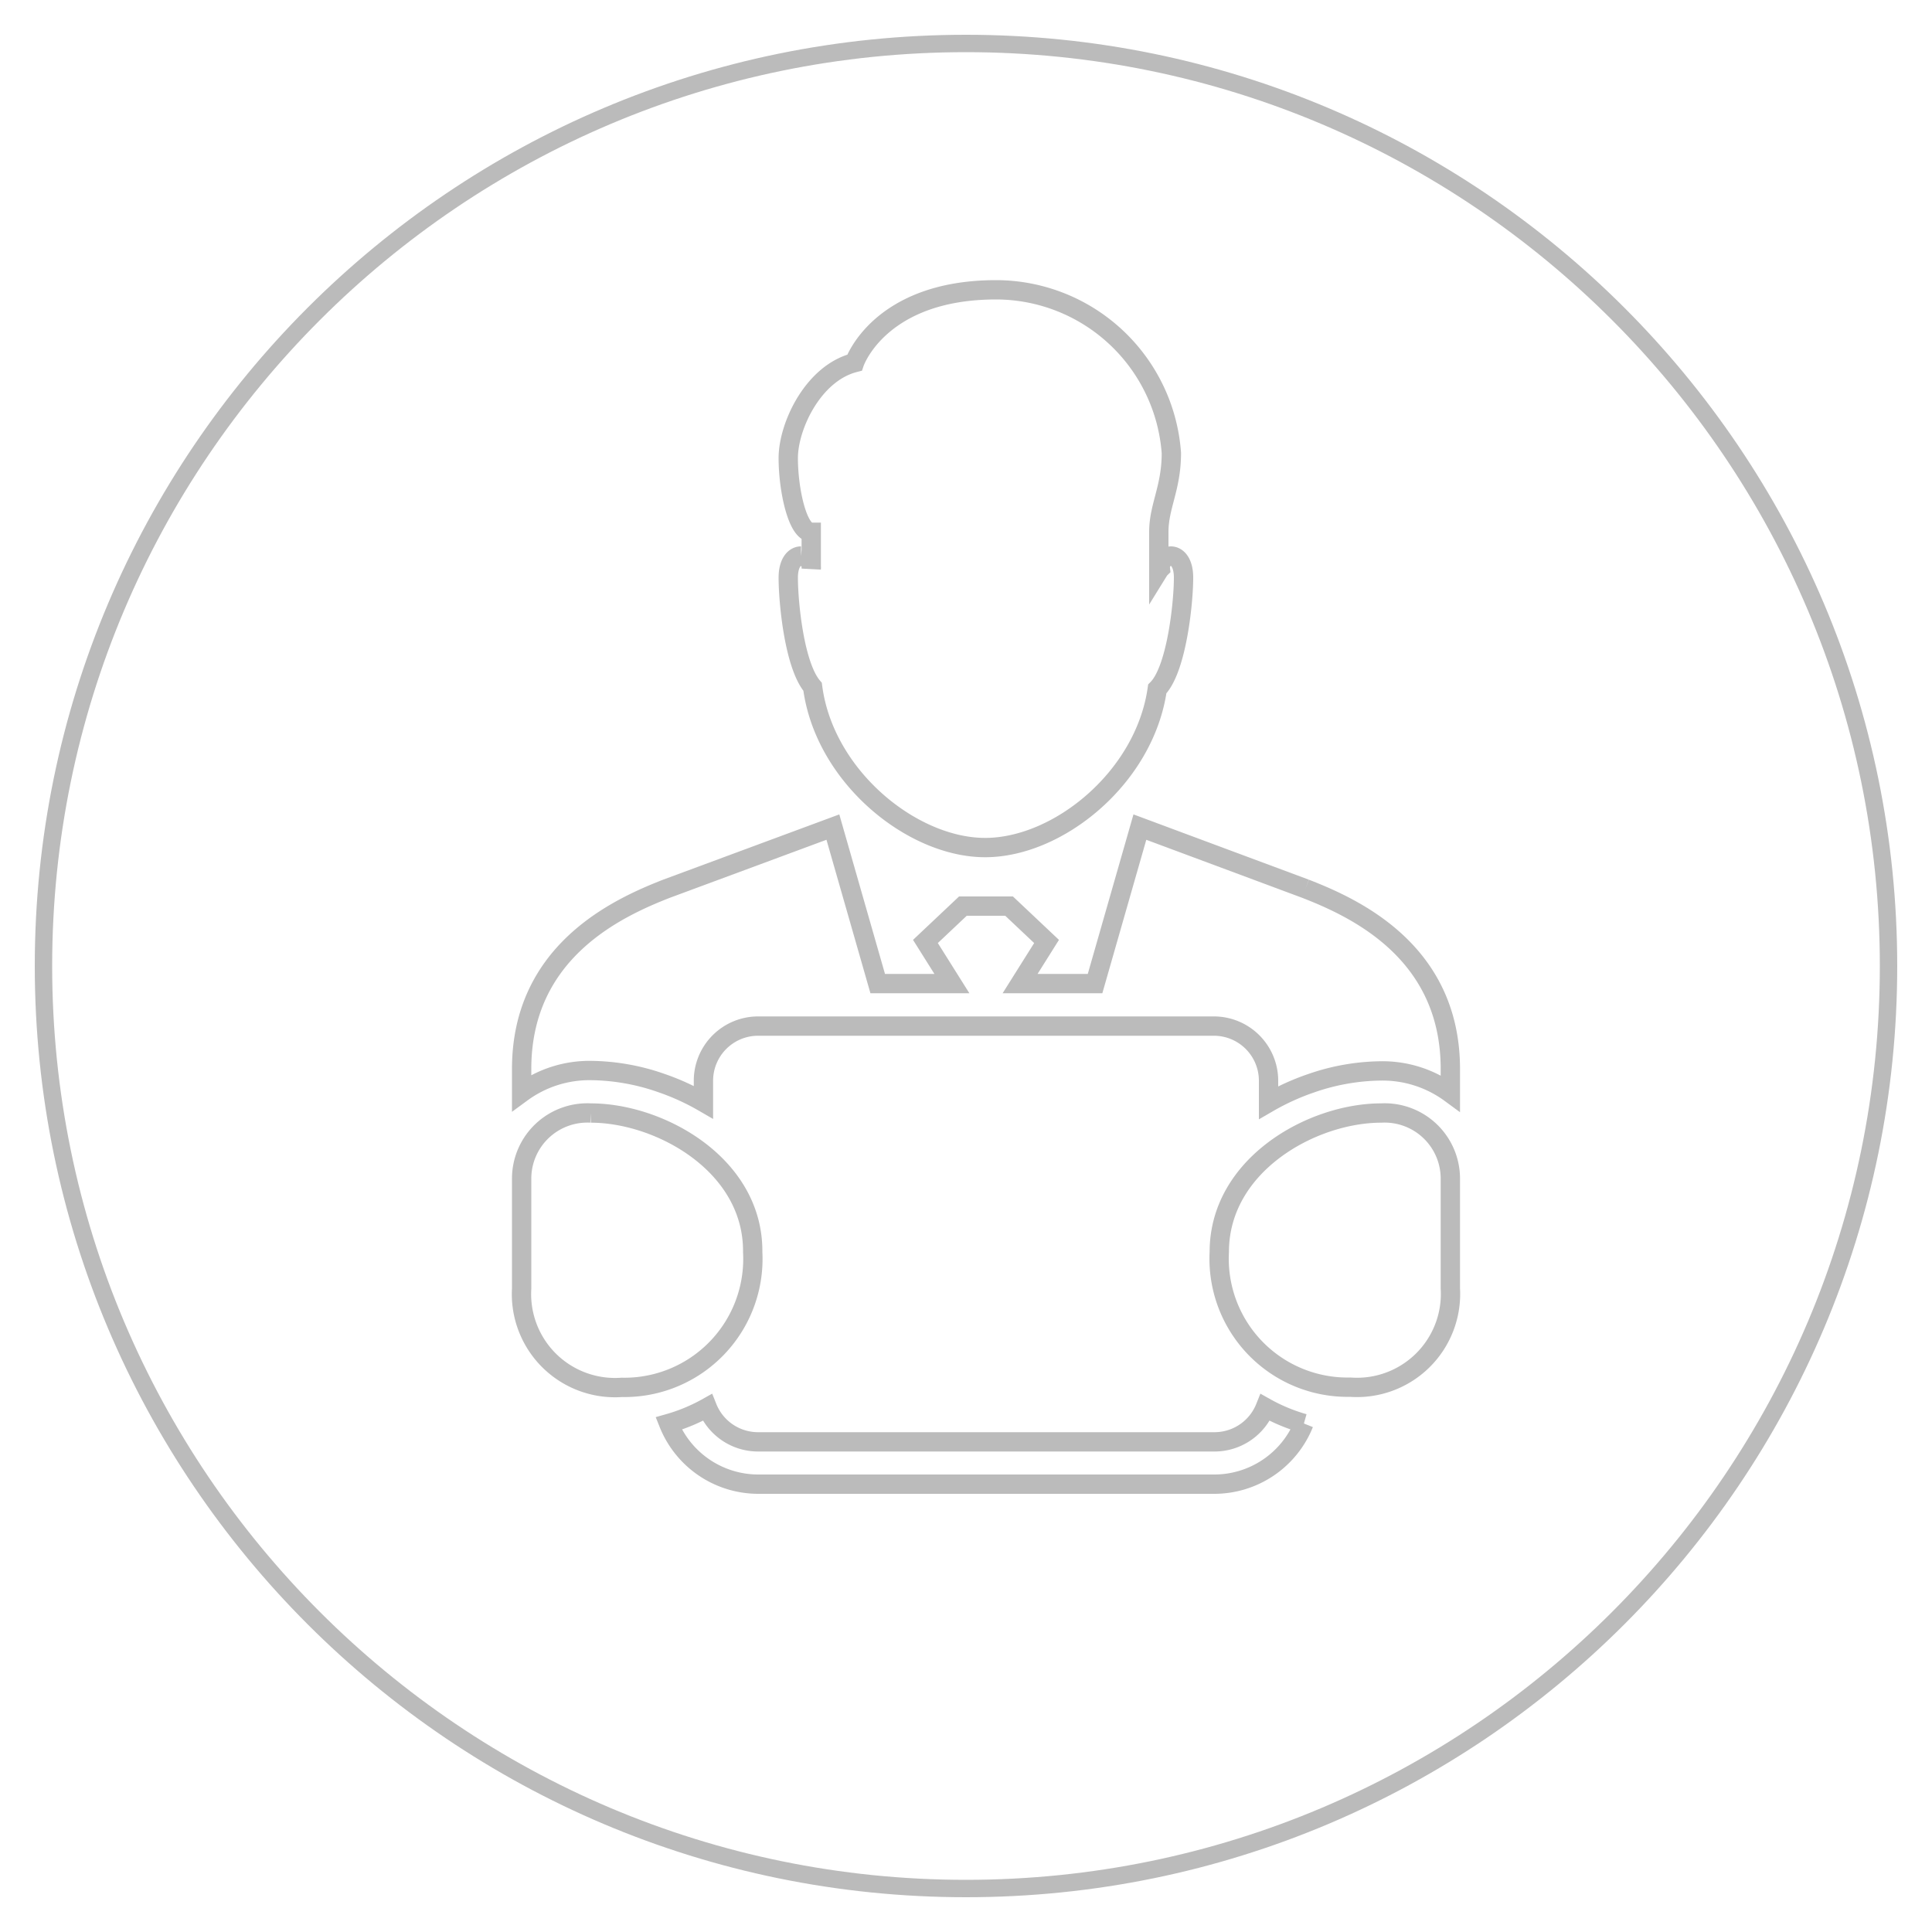 <svg version="1.1" viewBox="0 0 100 100" xmlns="http://www.w3.org/2000/svg" xmlns:xlink="http://www.w3.org/1999/xlink" x="0px" y="0px"><g><path fill="#BBB" d="M50,98.2C23.4,98.2,1.8,76.6,1.8,50S23.4,1.8,50,1.8c26.6,0,48.2,21.6,48.2,48.2S76.6,98.2,50,98.2z
				 M50,2.7C23.9,2.7,2.7,23.9,2.7,50S23.9,97.3,50,97.3c26.1,0,47.3-21.2,47.3-47.3S76.1,2.7,50,2.7z"/><path transform="translate(27 15)" stroke="#BBB" fill="none" d="M14.46,13.78c-.32,0-.66.33-.66,1.12,0,1.27.31,4.54,1.26,5.65.6,4.63,5.14,8.32,8.93,8.32s8.26-3.63,8.91-8.21c1-1,1.36-4.45,1.36-5.76,0-.8-.34-1.12-.66-1.12a.59.59,0,0,0-.54.65.53.53,0,0,0-.08.1v-2c0-1.33.65-2.27.65-4.08A9.11,9.11,0,0,0,24.56,0c-6.05,0-7.33,3.77-7.33,3.77-2.15.55-3.43,3.29-3.43,4.94s.48,3.84,1.19,3.84v1.88A.59.59,0,0,0,14.46,13.78M40.57,31,32,27.81l-2.32,8.1H25.8l1.37-2.18L25.23,31.9H22.84l-1.94,1.83,1.37,2.18H18.43l-2.32-8.1L7.5,31C4.94,32,0,34.26,0,40.33v1.23a5.93,5.93,0,0,1,3.58-1.15,11.32,11.32,0,0,1,3.63.64,12.34,12.34,0,0,1,2.2,1V40.94a2.83,2.83,0,0,1,2.83-2.83H35.83a2.83,2.83,0,0,1,2.83,2.83v1.13a12.34,12.34,0,0,1,2.2-1,11.32,11.32,0,0,1,3.63-.64,5.93,5.93,0,0,1,3.58,1.15V40.33C48.07,34.26,43.14,32,40.57,31M40.49,58.68a9.22,9.22,0,0,1-2-.83,2.83,2.83,0,0,1-2.63,1.78H12.24a2.83,2.83,0,0,1-2.63-1.78,9.22,9.22,0,0,1-2,.83,5,5,0,0,0,4.66,3.14H35.83A5,5,0,0,0,40.49,58.68M3.58,42.61A3.4,3.4,0,0,0,0,46V51.7a4.84,4.84,0,0,0,5.18,5.11,6.65,6.65,0,0,0,6.78-7C12,45.29,7.16,42.61,3.58,42.61M44.49,42.61c-3.58,0-8.38,2.68-8.38,7.19a6.65,6.65,0,0,0,6.78,7,4.84,4.84,0,0,0,5.18-5.11V46A3.4,3.4,0,0,0,44.49,42.61Z"/></g></svg>